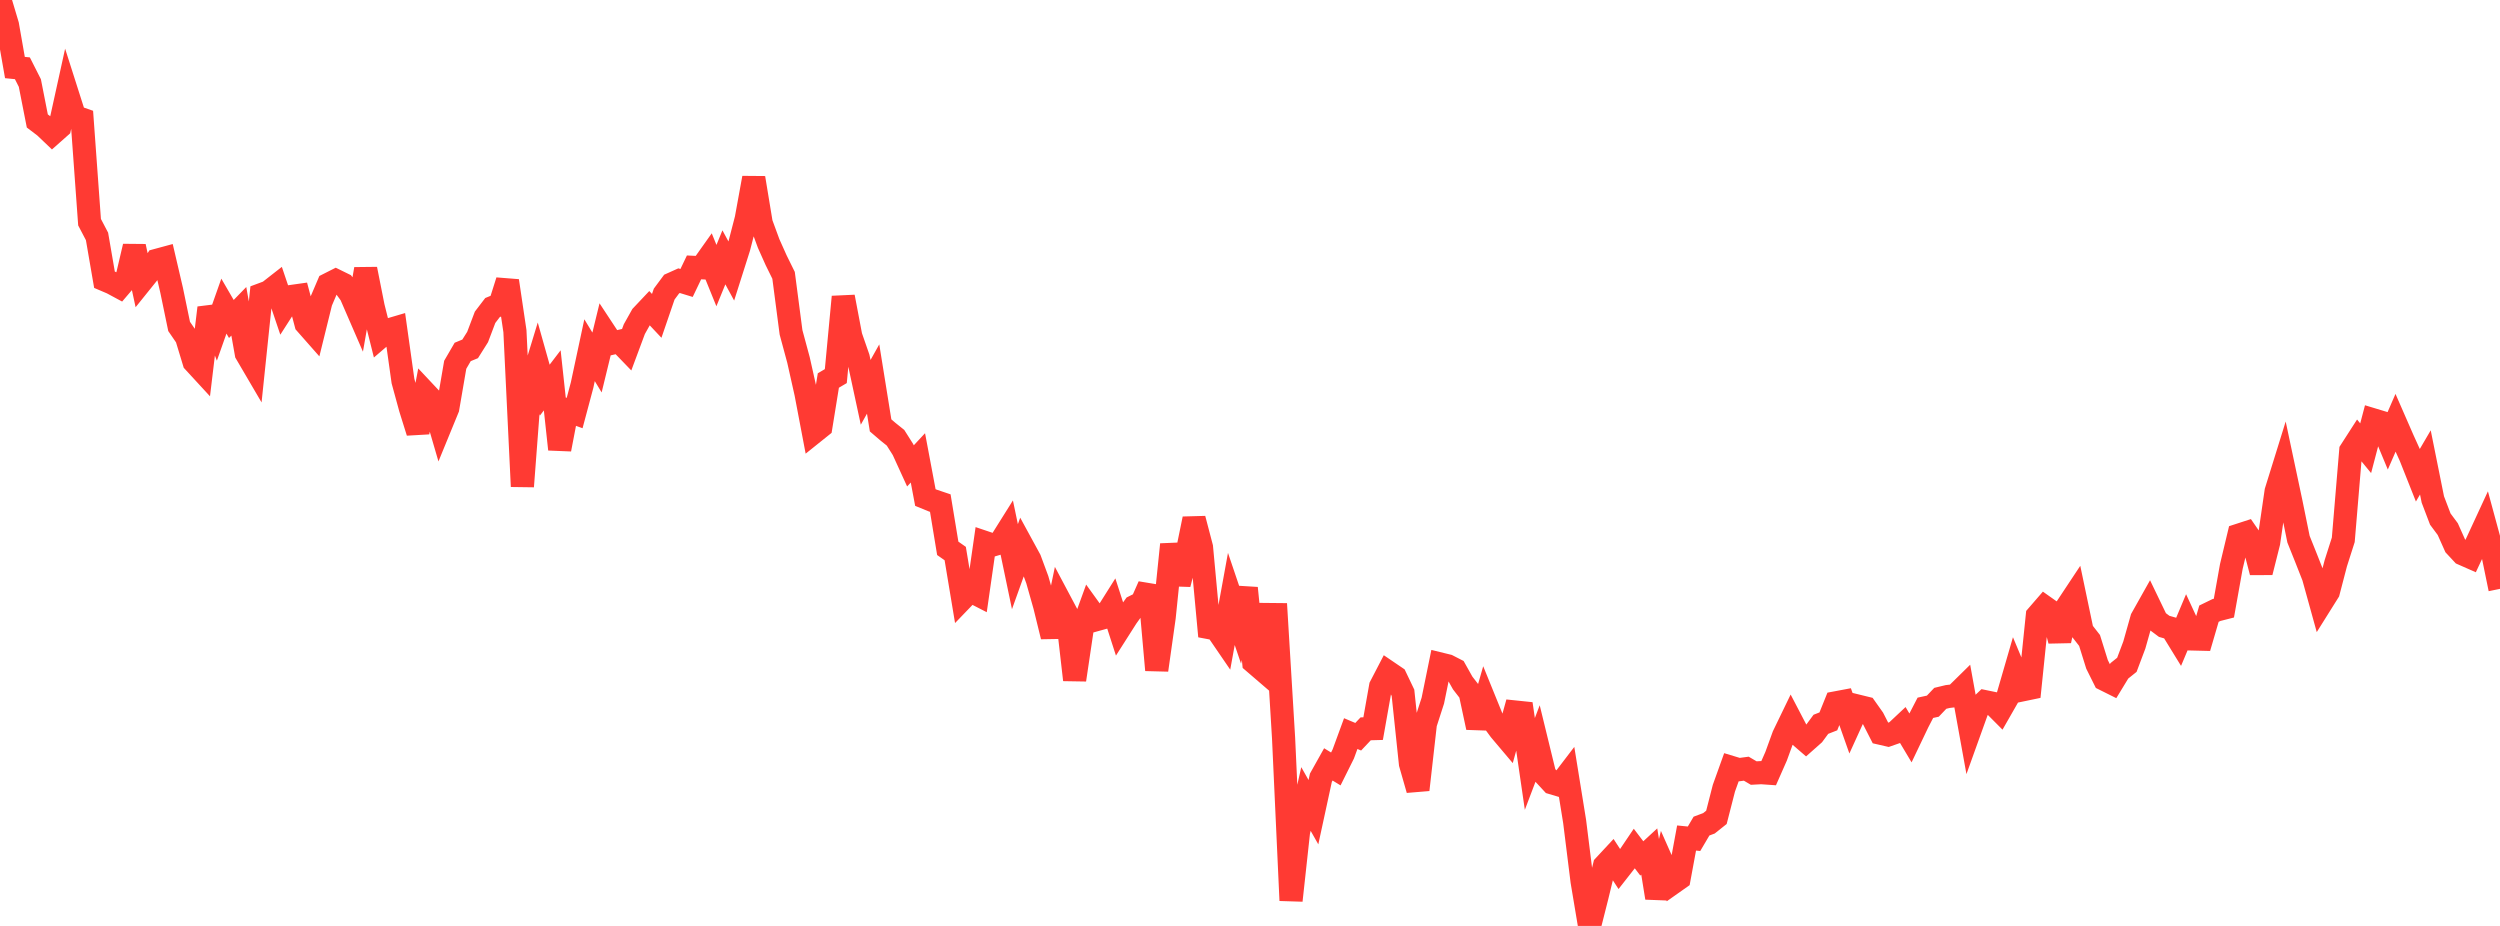 <?xml version="1.0" standalone="no"?>
<!DOCTYPE svg PUBLIC "-//W3C//DTD SVG 1.1//EN" "http://www.w3.org/Graphics/SVG/1.1/DTD/svg11.dtd">

<svg width="135" height="50" viewBox="0 0 135 50" preserveAspectRatio="none" 
  xmlns="http://www.w3.org/2000/svg"
  xmlns:xlink="http://www.w3.org/1999/xlink">


<polyline points="0.0, 0.0 0.403, 1.351 0.806, 3.647 1.209, 3.687 1.612, 4.483 2.015, 6.532 2.418, 6.838 2.821, 7.222 3.224, 6.865 3.627, 5.033 4.03, 6.296 4.433, 6.437 4.836, 11.998 5.239, 12.767 5.642, 15.106 6.045, 15.278 6.448, 15.495 6.851, 15.024 7.254, 13.307 7.657, 15.177 8.06, 14.676 8.463, 14.059 8.866, 13.95 9.269, 15.68 9.672, 17.626 10.075, 18.213 10.478, 19.541 10.881, 19.979 11.284, 16.623 11.687, 17.671 12.09, 16.531 12.493, 17.225 12.896, 16.81 13.299, 19.085 13.701, 19.771 14.104, 15.912 14.507, 15.762 14.91, 15.447 15.313, 16.641 15.716, 16.013 16.119, 15.956 16.522, 17.478 16.925, 17.935 17.328, 16.302 17.731, 15.358 18.134, 15.154 18.537, 15.352 18.94, 15.902 19.343, 16.831 19.746, 14.531 20.149, 16.56 20.552, 18.173 20.955, 17.828 21.358, 17.709 21.761, 20.576 22.164, 22.051 22.567, 23.34 22.97, 21.218 23.373, 21.647 23.776, 23.028 24.179, 22.046 24.582, 19.698 24.985, 19.005 25.388, 18.839 25.791, 18.199 26.194, 17.134 26.597, 16.607 27.0, 16.442 27.403, 15.167 27.806, 17.882 28.209, 26.268 28.612, 20.957 29.015, 19.636 29.418, 21.067 29.821, 20.539 30.224, 24.262 30.627, 22.159 31.03, 22.305 31.433, 20.795 31.836, 18.911 32.239, 19.575 32.642, 17.921 33.045, 18.533 33.448, 18.439 33.851, 18.857 34.254, 17.774 34.657, 17.055 35.06, 16.628 35.463, 17.057 35.866, 15.881 36.269, 15.338 36.672, 15.157 37.075, 15.28 37.478, 14.439 37.881, 14.458 38.284, 13.89 38.687, 14.882 39.09, 13.896 39.493, 14.64 39.896, 13.371 40.299, 11.814 40.701, 9.608 41.104, 12.053 41.507, 13.15 41.91, 14.05 42.313, 14.868 42.716, 17.948 43.119, 19.441 43.522, 21.239 43.925, 23.36 44.328, 23.037 44.731, 20.547 45.134, 20.31 45.537, 16.03 45.94, 18.154 46.343, 19.314 46.746, 21.186 47.149, 20.467 47.552, 22.971 47.955, 23.316 48.358, 23.639 48.761, 24.276 49.164, 25.158 49.567, 24.725 49.97, 26.867 50.373, 27.031 50.776, 27.167 51.179, 29.61 51.582, 29.892 51.985, 32.315 52.388, 31.896 52.791, 32.103 53.194, 29.296 53.597, 29.432 54.0, 29.313 54.403, 28.67 54.806, 30.601 55.209, 29.477 55.612, 30.216 56.015, 31.305 56.418, 32.729 56.821, 34.372 57.224, 32.434 57.627, 33.193 58.03, 36.711 58.433, 34.001 58.836, 32.891 59.239, 33.45 59.642, 33.338 60.045, 32.698 60.448, 33.946 60.851, 33.313 61.254, 32.754 61.657, 32.553 62.06, 31.643 62.463, 36.183 62.866, 33.329 63.269, 29.402 63.672, 31.541 64.075, 29.981 64.478, 28.016 64.881, 29.553 65.284, 33.889 65.687, 33.965 66.09, 34.554 66.493, 32.343 66.896, 33.534 67.299, 31.757 67.701, 35.758 68.104, 36.104 68.507, 33.185 68.91, 33.189 69.313, 39.857 69.716, 48.625 70.119, 44.933 70.522, 43.145 70.925, 43.858 71.328, 41.997 71.731, 41.277 72.134, 41.523 72.537, 40.714 72.94, 39.614 73.343, 39.784 73.746, 39.357 74.149, 39.346 74.552, 37.07 74.955, 36.294 75.358, 36.568 75.761, 37.411 76.164, 41.239 76.567, 42.646 76.97, 39.082 77.373, 37.834 77.776, 35.857 78.179, 35.956 78.582, 36.163 78.985, 36.881 79.388, 37.402 79.791, 39.283 80.194, 37.884 80.597, 38.875 81.0, 39.424 81.403, 39.901 81.806, 38.447 82.209, 38.489 82.612, 41.253 83.015, 40.189 83.418, 41.84 83.821, 42.275 84.224, 42.395 84.627, 41.867 85.03, 44.359 85.433, 47.594 85.836, 50.0 86.239, 48.406 86.642, 46.749 87.045, 46.316 87.448, 46.935 87.851, 46.421 88.254, 45.824 88.657, 46.354 89.06, 45.982 89.463, 48.483 89.866, 46.809 90.269, 47.718 90.672, 47.434 91.075, 45.253 91.478, 45.293 91.881, 44.609 92.284, 44.458 92.687, 44.137 93.09, 42.564 93.493, 41.441 93.896, 41.563 94.299, 41.509 94.701, 41.745 95.104, 41.723 95.507, 41.751 95.91, 40.838 96.313, 39.729 96.716, 38.896 97.119, 39.668 97.522, 40.016 97.925, 39.659 98.328, 39.112 98.731, 38.954 99.134, 37.954 99.537, 37.878 99.94, 39.02 100.343, 38.136 100.746, 38.235 101.149, 38.804 101.552, 39.594 101.955, 39.687 102.358, 39.546 102.761, 39.168 103.164, 39.844 103.567, 39 103.97, 38.221 104.373, 38.133 104.776, 37.709 105.179, 37.612 105.582, 37.565 105.985, 37.169 106.388, 39.397 106.791, 38.275 107.194, 37.892 107.597, 37.975 108.0, 38.38 108.403, 37.675 108.806, 36.286 109.209, 37.251 109.612, 37.167 110.015, 33.25 110.418, 32.785 110.821, 33.07 111.224, 34.597 111.627, 32.753 112.03, 32.145 112.433, 34.068 112.836, 34.584 113.239, 35.875 113.642, 36.684 114.045, 36.885 114.448, 36.223 114.851, 35.9 115.254, 34.83 115.657, 33.402 116.06, 32.685 116.463, 33.522 116.866, 33.823 117.269, 33.938 117.672, 34.594 118.075, 33.635 118.478, 34.506 118.881, 34.516 119.284, 33.138 119.687, 32.942 120.09, 32.839 120.493, 30.585 120.896, 28.9 121.299, 28.769 121.701, 29.353 122.104, 30.901 122.507, 29.299 122.91, 26.533 123.313, 25.235 123.716, 27.133 124.119, 29.116 124.522, 30.122 124.925, 31.145 125.328, 32.6 125.731, 31.957 126.134, 30.411 126.537, 29.15 126.94, 24.339 127.343, 23.713 127.746, 24.204 128.149, 22.67 128.552, 22.792 128.955, 23.76 129.358, 22.834 129.761, 23.756 130.164, 24.645 130.567, 25.66 130.97, 24.97 131.373, 26.971 131.776, 28.03 132.179, 28.572 132.582, 29.473 132.985, 29.906 133.388, 30.084 133.791, 29.223 134.194, 28.352 134.597, 29.837 135.0, 31.798" fill="none" stroke="#ff3a33" stroke-width="1.25"/>

</svg>